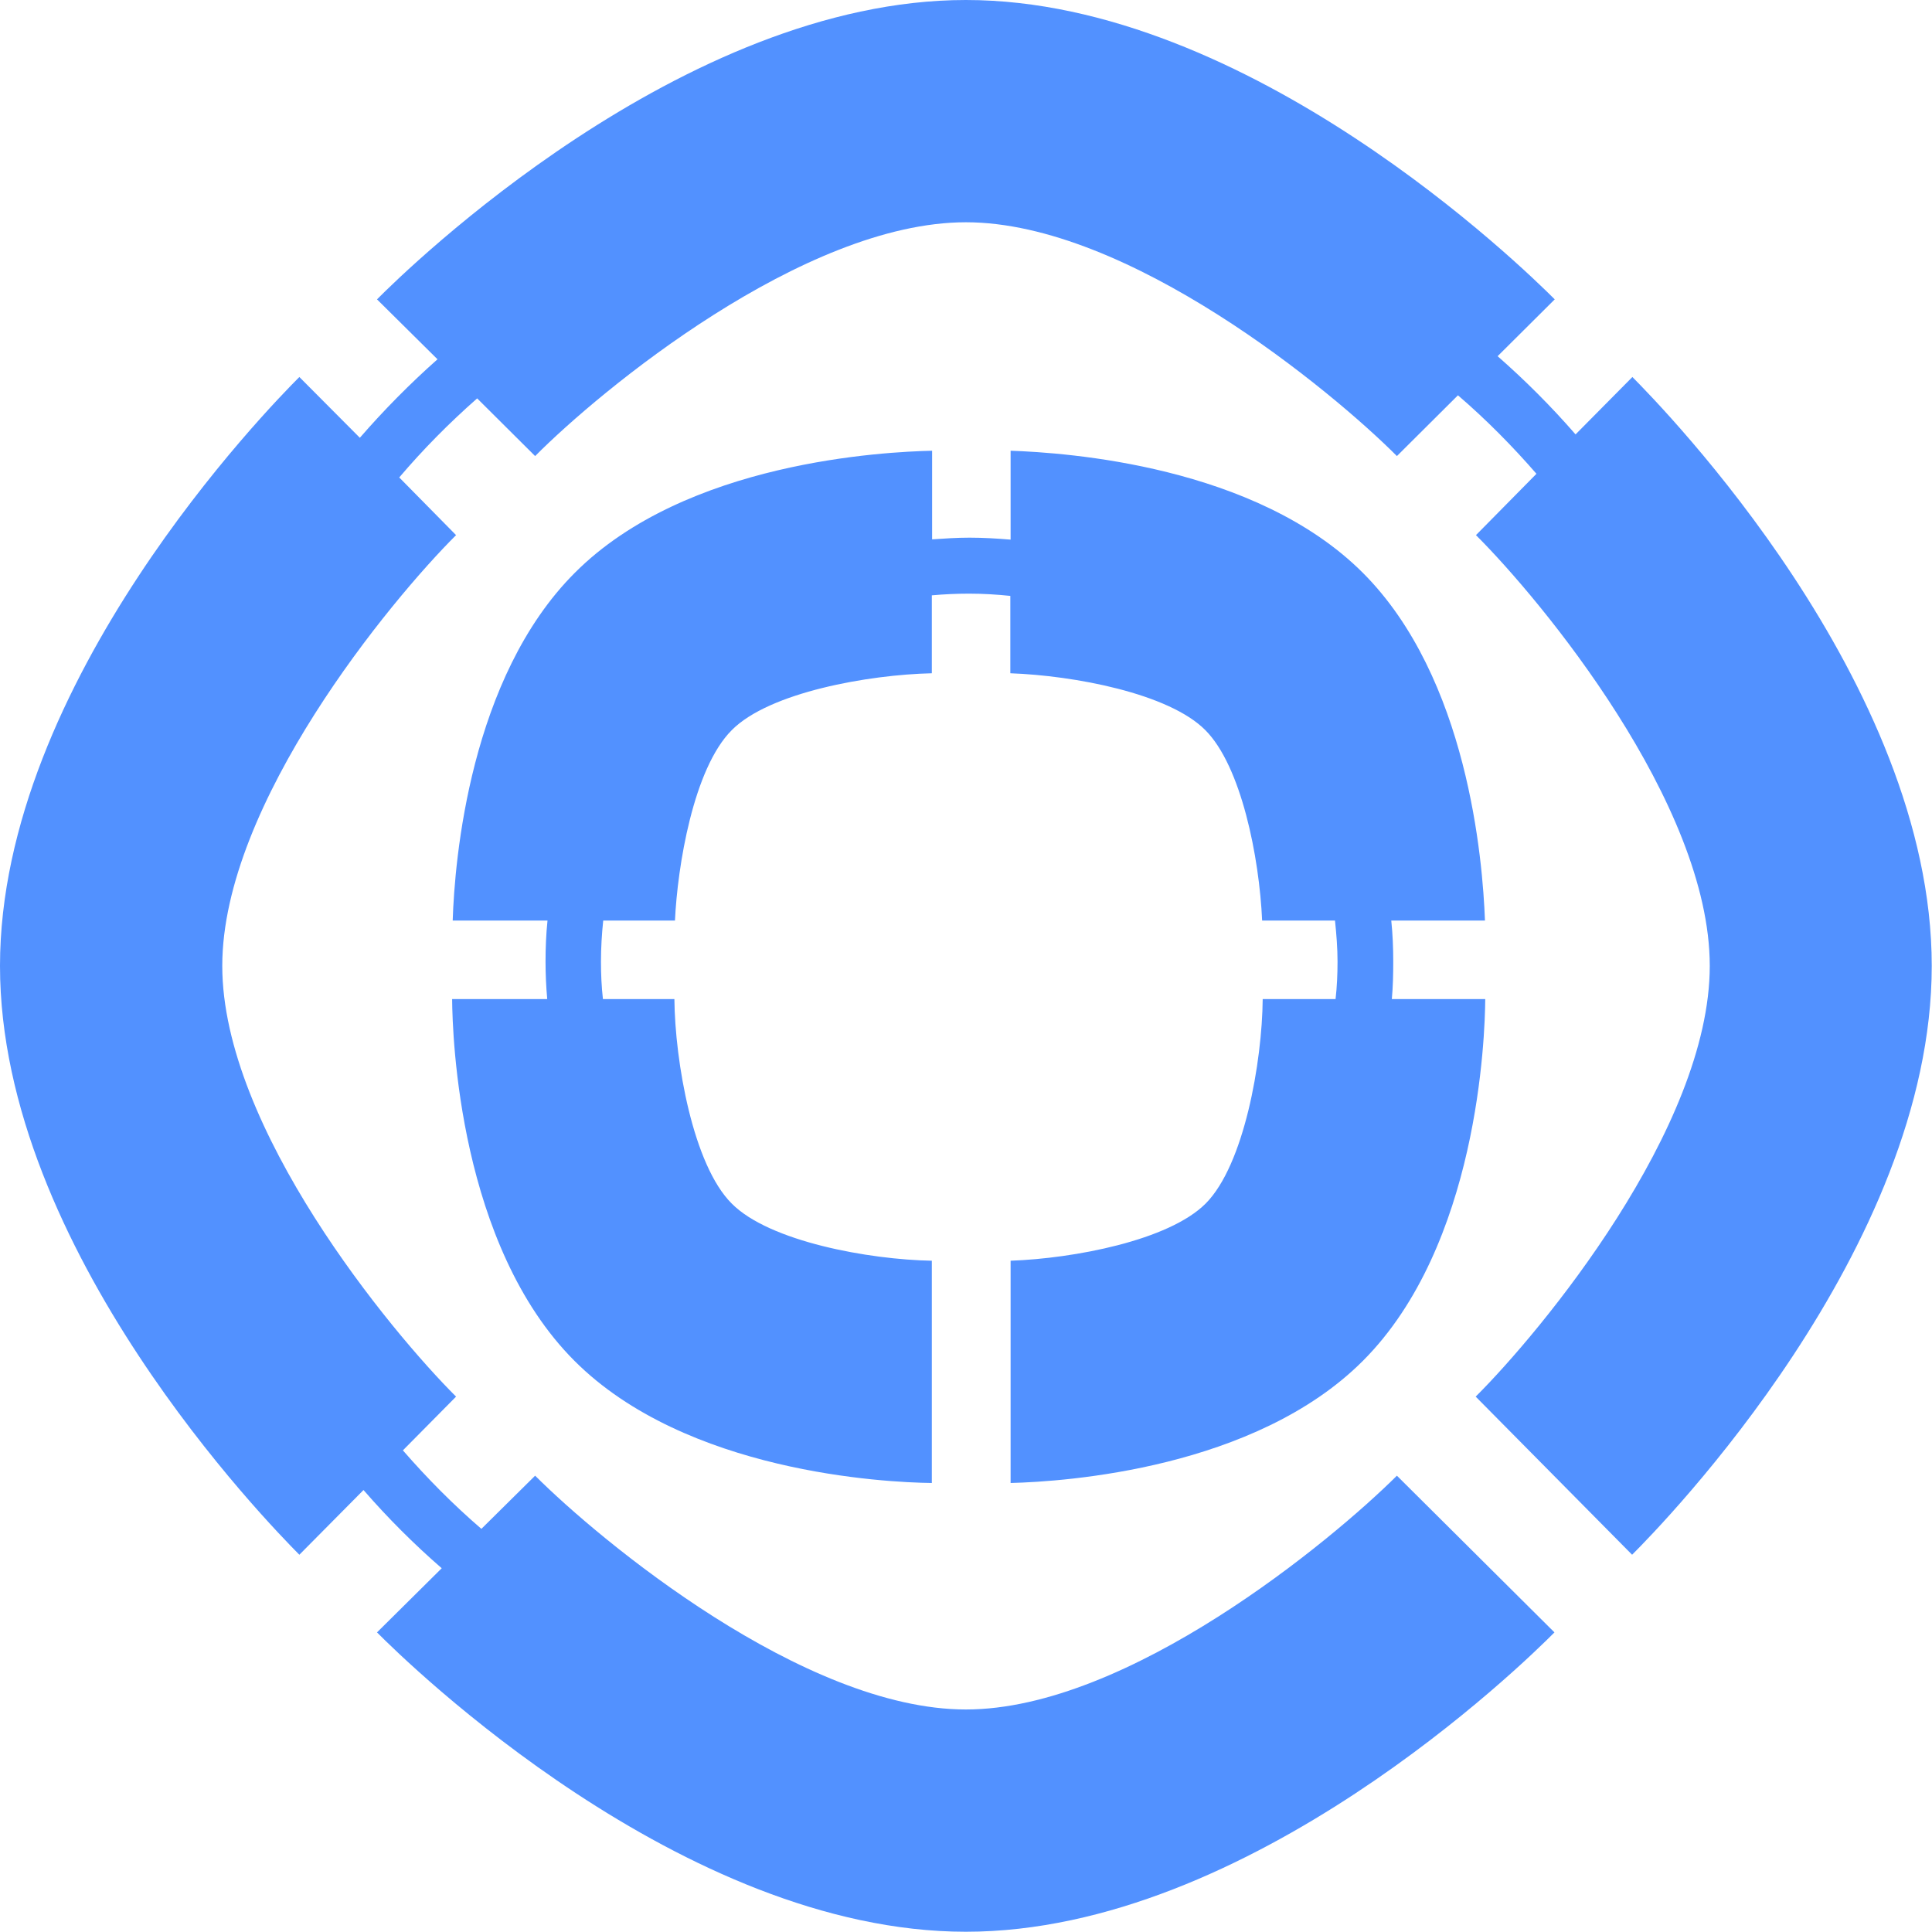 <svg width="68.669" height="68.669" viewBox="0 0 68.669 68.669" fill="none" xmlns="http://www.w3.org/2000/svg" xmlns:xlink="http://www.w3.org/1999/xlink">
	<desc>
			Created with Pixso.
	</desc>
	<defs/>
	<path id="path" d="M68.66 34.33C68.66 24.25 59.1 14.49 58.02 13.4L56 15.44C55.14 14.45 54.21 13.52 53.23 12.66L55.26 10.64C54.17 9.55 44.41 0 34.33 0C24.26 0 14.48 9.55 13.4 10.64L15.55 12.77C14.57 13.64 13.65 14.57 12.79 15.56L10.64 13.4C9.56 14.48 0 24.25 0 34.33C0 44.41 9.56 54.17 10.64 55.26L12.92 52.96C13.78 53.95 14.71 54.88 15.7 55.74L13.4 58.02C14.48 59.11 24.25 68.66 34.33 68.66C44.41 68.66 54.17 59.11 55.25 58.02L49.65 52.45C47.34 54.75 40.1 60.76 34.33 60.76C28.56 60.76 21.32 54.75 19.02 52.45L17.11 54.34C16.11 53.48 15.18 52.54 14.32 51.55L16.21 49.64C13.9 47.34 7.9 40.1 7.9 34.33C7.9 28.56 13.9 21.32 16.21 19.02L14.19 16.97C15.04 15.97 15.97 15.03 16.96 14.16L19.02 16.21C21.32 13.89 28.56 7.9 34.33 7.9C40.1 7.9 47.35 13.9 49.65 16.21L51.82 14.05C52.82 14.91 53.75 15.85 54.61 16.84L52.46 19.02C54.77 21.32 60.77 28.56 60.77 34.33C60.77 40.1 54.76 47.34 52.45 49.64L58.01 55.26C59.1 54.17 68.66 44.4 68.66 34.33Z" fill="#5291FF" fill-opacity="1" fill-rule="nonzero"/>
	<path id="path" d="M47.47 35.51L44.88 35.51C44.86 37.74 44.22 41.41 42.85 42.78C41.54 44.09 38.17 44.73 35.92 44.81L35.92 52.71C37.89 52.66 44.61 52.2 48.44 48.37C52.54 44.27 52.78 36.85 52.79 35.51L49.47 35.51C49.51 35.07 49.52 34.63 49.52 34.18C49.52 33.69 49.5 33.2 49.45 32.72L52.78 32.72C52.7 30.56 52.17 24.09 48.44 20.36C44.62 16.54 37.9 16.09 35.92 16.02L35.92 19.18C35.44 19.14 34.95 19.11 34.46 19.11C34.01 19.11 33.57 19.14 33.13 19.17L33.13 16.02C31.45 16.06 24.38 16.4 20.43 20.36C16.7 24.09 16.16 30.56 16.09 32.72L19.46 32.72C19.41 33.2 19.39 33.69 19.39 34.18C19.39 34.62 19.41 35.06 19.45 35.51L16.07 35.51C16.08 36.85 16.32 44.27 20.42 48.37C24.38 52.33 31.43 52.69 33.12 52.71L33.12 44.81C30.89 44.77 27.35 44.13 26.01 42.78C24.63 41.41 23.99 37.72 23.97 35.51L21.43 35.51C21.38 35.07 21.36 34.63 21.36 34.18C21.36 33.69 21.39 33.2 21.44 32.72L23.99 32.72C24.08 30.8 24.64 27.32 26.01 25.95C27.35 24.6 30.89 23.98 33.12 23.93L33.12 21.16C33.56 21.12 34 21.1 34.45 21.1C34.94 21.1 35.43 21.13 35.91 21.18L35.91 23.93C38.16 24.01 41.54 24.64 42.84 25.95C44.12 27.23 44.76 30.47 44.86 32.72L47.45 32.72C47.5 33.2 47.54 33.69 47.54 34.18C47.54 34.63 47.52 35.07 47.47 35.51Z" fill="#5291FF" fill-opacity="1" fill-rule="nonzero"/>
</svg>
